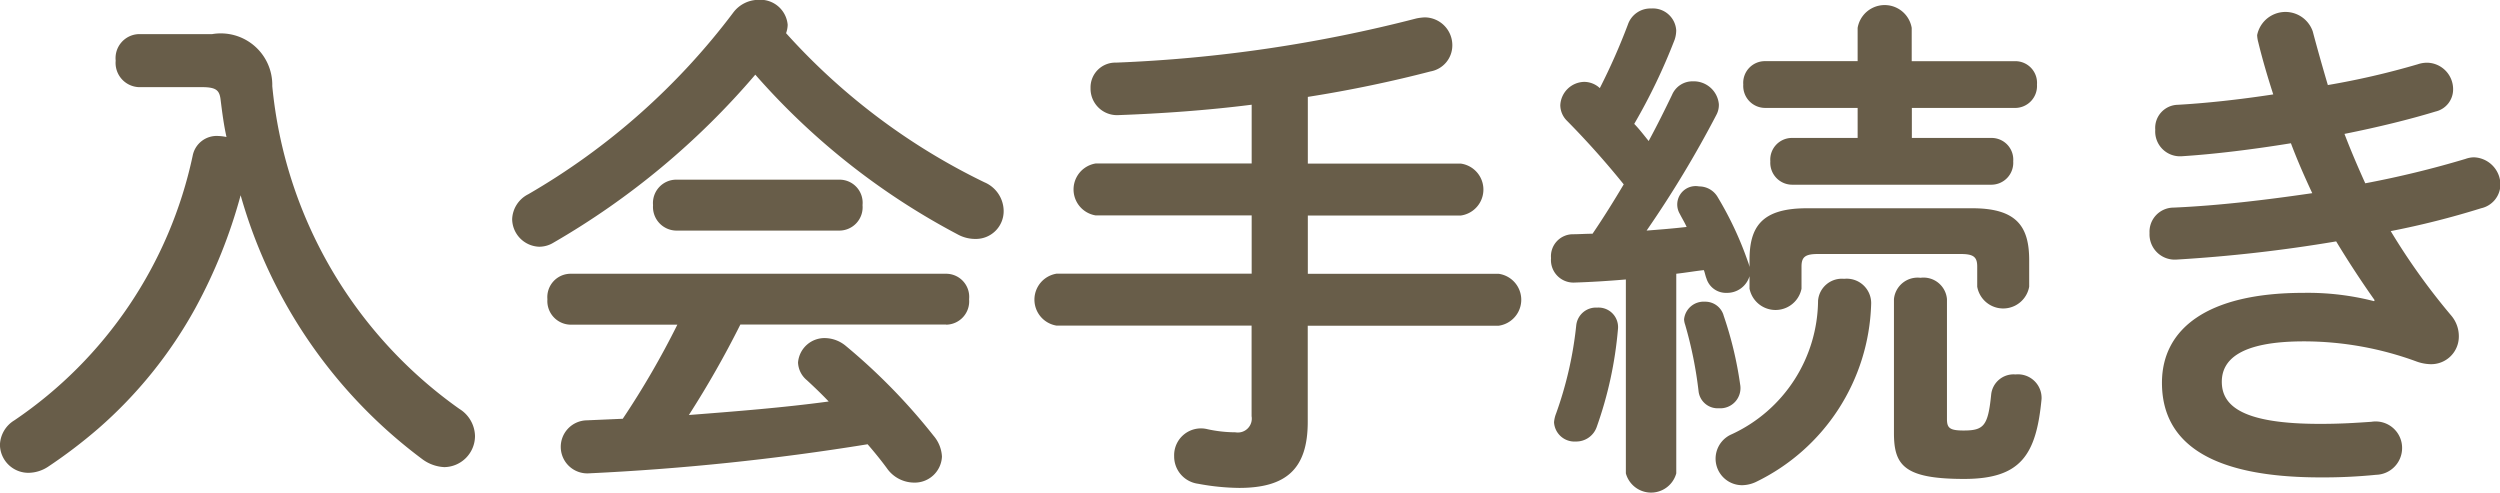 <svg xmlns="http://www.w3.org/2000/svg" width="86.594" height="17.062" viewBox="0 0 86.594 17.062">
  <defs>
    <style>
      .cls-1 {
        fill: #685d49;
        fill-rule: evenodd;
      }
    </style>
  </defs>
  <path id="入会手続き" class="cls-1" d="M185.8,47.026a0.831,0.831,0,0,0-.793.918,0.84,0.84,0,0,0,.793.918h2.178c0.522,0,.63.108,0.667,0.468,0.054,0.432.108,0.846,0.2,1.26a1.575,1.575,0,0,0-.289-0.036,0.845,0.845,0,0,0-.882.684,14.786,14.786,0,0,1-6.176,9.165,1.034,1.034,0,0,0-.5.846,0.984,0.984,0,0,0,.991.972,1.253,1.253,0,0,0,.684-0.216,17.46,17.46,0,0,0,1.728-1.314,15.336,15.336,0,0,0,3.367-4.177,17.913,17.913,0,0,0,1.567-3.907,17.231,17.231,0,0,0,6.3,9.147,1.384,1.384,0,0,0,.756.27,1.079,1.079,0,0,0,1.062-1.08,1.132,1.132,0,0,0-.54-0.936,15.5,15.5,0,0,1-6.482-11.181,1.784,1.784,0,0,0-2.089-1.8H185.8Zm22.429-.036a0.9,0.9,0,0,0,.054-0.288,0.948,0.948,0,0,0-1.008-.864,1.1,1.1,0,0,0-.883.45,23.813,23.813,0,0,1-7.094,6.284,1.008,1.008,0,0,0-.558.864,0.969,0.969,0,0,0,.936.954,0.944,0.944,0,0,0,.5-0.144,26.823,26.823,0,0,0,6.986-5.816,24.5,24.5,0,0,0,7,5.528,1.261,1.261,0,0,0,.63.162,0.961,0.961,0,0,0,.972-0.99,1.089,1.089,0,0,0-.666-0.972A22.307,22.307,0,0,1,208.225,46.99Zm5.546,10.1a0.808,0.808,0,0,0,.792-0.882,0.8,0.8,0,0,0-.792-0.882H200.753a0.809,0.809,0,0,0-.792.882,0.819,0.819,0,0,0,.792.882h3.709a29.479,29.479,0,0,1-1.891,3.259l-1.242.054a0.919,0.919,0,1,0,.054,1.837,85.355,85.355,0,0,0,9.669-1.008c0.234,0.27.468,0.558,0.666,0.828a1.156,1.156,0,0,0,.936.5,0.943,0.943,0,0,0,.973-0.9,1.2,1.2,0,0,0-.288-0.72,20.731,20.731,0,0,0-3.043-3.115,1.152,1.152,0,0,0-.7-0.27,0.92,0.92,0,0,0-.954.846,0.836,0.836,0,0,0,.306.612c0.234,0.216.5,0.468,0.756,0.738-1.6.216-3.223,0.342-4.843,0.468a33.7,33.7,0,0,0,1.783-3.133h7.13Zm-9.363-5.023a0.809,0.809,0,0,0-.792.882,0.819,0.819,0,0,0,.792.882h5.672a0.808,0.808,0,0,0,.792-0.882,0.8,0.8,0,0,0-.792-0.882h-5.672ZM226.3,49.2c1.494-.234,2.935-0.54,4.249-0.882a0.915,0.915,0,0,0,.756-0.9,0.963,0.963,0,0,0-.954-0.972,1.8,1.8,0,0,0-.288.036,49.15,49.15,0,0,1-10.407,1.531,0.858,0.858,0,0,0-.882.882,0.917,0.917,0,0,0,.972.936c1.476-.054,3.043-0.162,4.609-0.36v2.035h-5.4a0.911,0.911,0,0,0,0,1.8h5.4v2.017H217.6a0.911,0.911,0,0,0,0,1.8h6.752V60.26a0.482,0.482,0,0,1-.558.558,4.588,4.588,0,0,1-.972-0.108,0.929,0.929,0,0,0-1.152.936,0.952,0.952,0,0,0,.828.954,8.06,8.06,0,0,0,1.422.144c1.639,0,2.377-.666,2.377-2.287V57.127h6.608a0.908,0.908,0,0,0,0-1.8H226.3V53.31h5.294a0.908,0.908,0,0,0,0-1.8H226.3V49.2Zm15.3,6.644a0.918,0.918,0,0,0,1.8,0V55.074c0-.342.144-0.432,0.576-0.432h4.933c0.433,0,.577.09,0.577,0.432v0.7a0.914,0.914,0,0,0,1.8,0V54.858c0-1.134-.4-1.8-1.963-1.8h-5.743c-1.585,0-1.981.666-1.981,1.8v0.234a1.117,1.117,0,0,0-.054-0.18,11.892,11.892,0,0,0-1.044-2.233,0.743,0.743,0,0,0-.648-0.378,0.638,0.638,0,0,0-.667.954c0.072,0.144.163,0.288,0.235,0.45-0.469.054-.919,0.09-1.387,0.126a37.442,37.442,0,0,0,2.413-4,0.731,0.731,0,0,0,.09-0.378,0.873,0.873,0,0,0-.9-0.792,0.768,0.768,0,0,0-.721.468c-0.234.486-.5,1.026-0.81,1.6-0.162-.2-0.324-0.414-0.5-0.594a20.413,20.413,0,0,0,1.4-2.917,1.019,1.019,0,0,0,.054-0.324,0.809,0.809,0,0,0-.864-0.756,0.824,0.824,0,0,0-.81.558,21.947,21.947,0,0,1-.972,2.2,0.8,0.8,0,0,0-.541-0.216,0.847,0.847,0,0,0-.828.81,0.768,0.768,0,0,0,.234.54,29.27,29.27,0,0,1,1.963,2.2c-0.342.576-.7,1.152-1.08,1.71-0.235,0-.469.018-0.7,0.018a0.762,0.762,0,0,0-.738.828,0.779,0.779,0,0,0,.792.846c0.577-.018,1.171-0.054,1.8-0.108V62.24a0.905,0.905,0,0,0,1.746,0V55.326c0.325-.036.631-0.09,0.955-0.126,0.036,0.09.054,0.2,0.09,0.288a0.706,0.706,0,0,0,.7.5,0.81,0.81,0,0,0,.792-0.576v0.432Zm3.745-5.222h-2.268a0.751,0.751,0,0,0-.757.81,0.76,0.76,0,0,0,.757.81h6.9a0.76,0.76,0,0,0,.756-0.81,0.751,0.751,0,0,0-.756-0.81h-2.755V49.583H250.8a0.76,0.76,0,0,0,.756-0.81,0.751,0.751,0,0,0-.756-0.81h-3.583V46.81a0.95,0.95,0,0,0-1.873,0v1.152h-3.205a0.751,0.751,0,0,0-.756.81,0.76,0.76,0,0,0,.756.81h3.205v1.044Zm-4.645,6.14a0.661,0.661,0,0,0-.648-0.468,0.681,0.681,0,0,0-.72.612,0.641,0.641,0,0,0,.036.18,13.968,13.968,0,0,1,.468,2.323,0.665,0.665,0,0,0,.7.576,0.7,0.7,0,0,0,.738-0.828A12.864,12.864,0,0,0,240.7,56.767Zm-5.1.324a12.985,12.985,0,0,1-.7,3.079,1.067,1.067,0,0,0-.072.306,0.709,0.709,0,0,0,.756.666,0.751,0.751,0,0,0,.721-0.5,13.5,13.5,0,0,0,.738-3.4,0.676,0.676,0,0,0-.72-0.738A0.687,0.687,0,0,0,235.6,57.091Zm12.838-.882a0.814,0.814,0,0,0-.918-0.738,0.823,0.823,0,0,0-.918.738v4.645c0,1.116.36,1.584,2.43,1.584,1.963,0,2.5-.828,2.683-2.773a0.818,0.818,0,0,0-.9-0.846,0.78,0.78,0,0,0-.846.7c-0.108,1.08-.252,1.242-0.955,1.242-0.486,0-.576-0.09-0.576-0.4V56.209Zm-4.465.054a5.145,5.145,0,0,1-2.989,4.627,0.919,0.919,0,0,0,.36,1.765,1.172,1.172,0,0,0,.468-0.108,7.068,7.068,0,0,0,4-6.158,0.846,0.846,0,0,0-.936-0.882A0.826,0.826,0,0,0,243.973,56.263Zm19.26,0.018a9.213,9.213,0,0,0-2.448-.288c-3.349,0-4.9,1.26-4.9,3.115,0,2.089,1.693,3.277,5.492,3.277a18.434,18.434,0,0,0,1.926-.09,0.926,0.926,0,0,0,.9-0.918,0.916,0.916,0,0,0-1.063-.918c-0.54.036-1.044,0.072-1.782,0.072-2.629,0-3.4-.594-3.4-1.458,0-.756.63-1.4,2.845-1.4a11.336,11.336,0,0,1,3.907.7,1.529,1.529,0,0,0,.468.09,0.957,0.957,0,0,0,.99-0.954,1.105,1.105,0,0,0-.27-0.738,22.663,22.663,0,0,1-2.089-2.917,29.254,29.254,0,0,0,3.133-.792,0.852,0.852,0,0,0,.667-0.81,0.953,0.953,0,0,0-.919-0.954,0.9,0.9,0,0,0-.288.054,33.983,33.983,0,0,1-3.475.846c-0.252-.558-0.5-1.134-0.72-1.711,1.17-.234,2.251-0.5,3.151-0.774a0.786,0.786,0,0,0,.612-0.774,0.917,0.917,0,0,0-.9-0.918,1.019,1.019,0,0,0-.324.054,27.3,27.3,0,0,1-3.115.72c-0.18-.612-0.36-1.242-0.522-1.855a1,1,0,0,0-1.927.126,1.053,1.053,0,0,0,.036.234c0.144,0.594.324,1.206,0.522,1.819-1.17.18-2.34,0.306-3.313,0.36a0.8,0.8,0,0,0-.774.864,0.859,0.859,0,0,0,.918.918c1.135-.072,2.449-0.234,3.781-0.45,0.216,0.576.469,1.152,0.739,1.729-1.6.234-3.241,0.432-4.808,0.5a0.835,0.835,0,0,0-.828.882,0.874,0.874,0,0,0,.936.918,51.4,51.4,0,0,0,5.528-.63c0.468,0.774.936,1.476,1.332,2.035Z" transform="translate(-181 -45.844)"/>
</svg>
